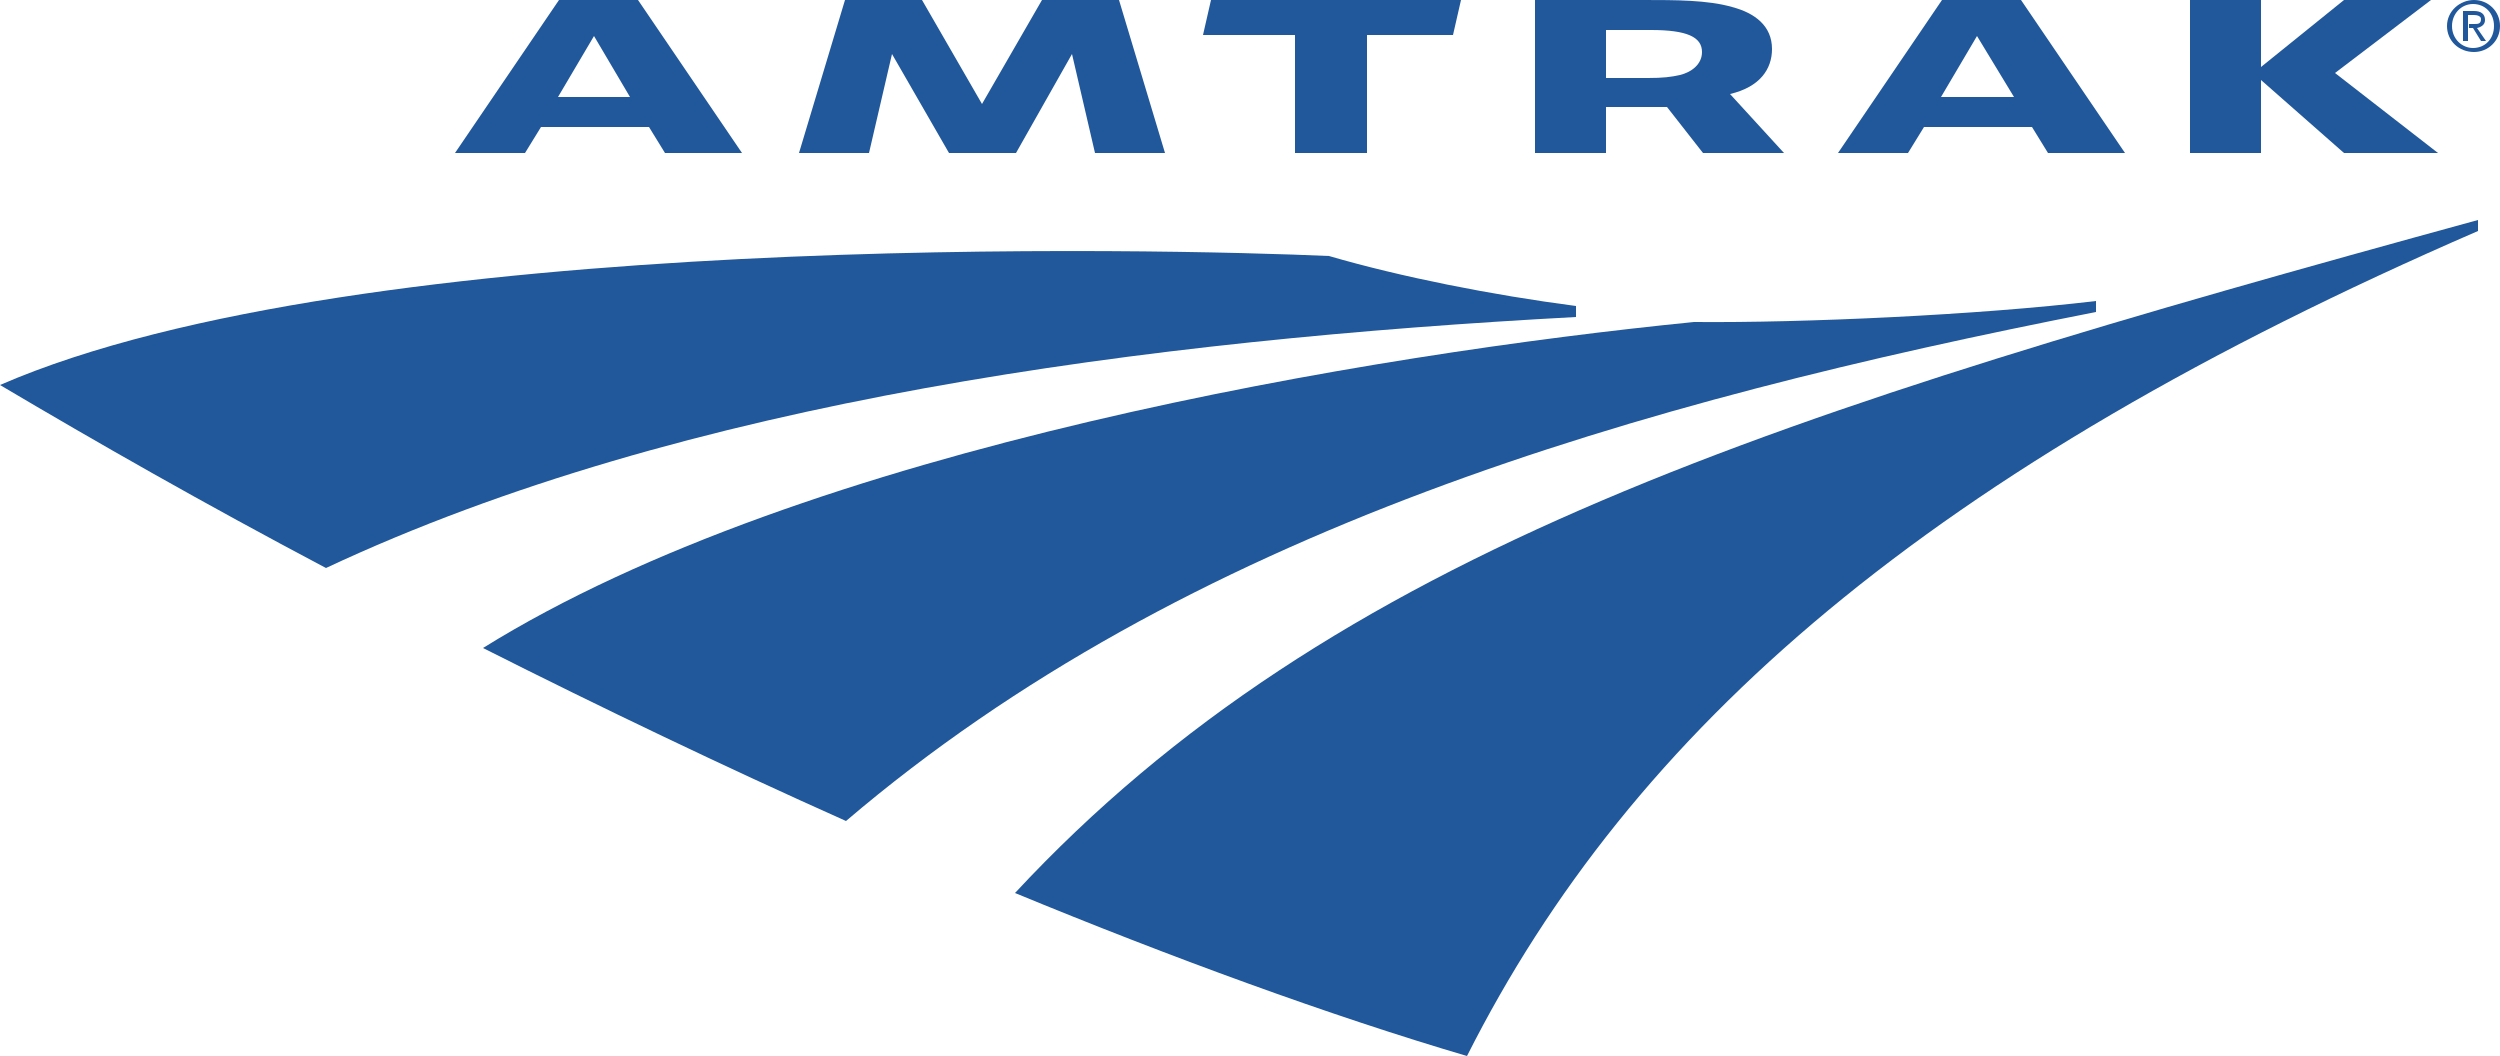 <?xml version="1.0" encoding="utf-8"?>
<!-- Generator: Adobe Illustrator 16.0.3, SVG Export Plug-In . SVG Version: 6.00 Build 0)  -->
<!DOCTYPE svg PUBLIC "-//W3C//DTD SVG 1.1//EN" "http://www.w3.org/Graphics/SVG/1.1/DTD/svg11.dtd">
<svg version="1.1" id="Layer_1" xmlns="http://www.w3.org/2000/svg" xmlns:xlink="http://www.w3.org/1999/xlink" x="0px" y="0px"
	 width="250px" height="105.6px" viewBox="0 0 250 105.6" style="enable-background:new 0 0 250 105.6;" xml:space="preserve">
<style type="text/css">
<![CDATA[
	.st0{fill-rule:evenodd;clip-rule:evenodd;fill:#20589b;}
]]>
</style>
<polygon class="st0" points="109.5,15.3 107.2,5.4 101.6,15.3 94.9,15.3 89.2,5.4 86.9,15.3 79.9,15.3 84.5,0 92.2,0 98.2,10.4 
	104.2,0 111.9,0 116.5,15.3 109.5,15.3 "/>
<path class="st0" d="M55.9,0L45.5,15.3h7l1.6-2.6h10.8l1.6,2.6h7.7L63.8,0H55.9L55.9,0z M55.8,9.7l3.6-6.1l3.6,6.1H55.8L55.8,9.7z"
	/>
<path class="st0" d="M194.2,0l-10.4,15.3h7l1.6-2.6h10.8l1.6,2.6h7.7L202.1,0H194.2L194.2,0z M194.1,9.7l3.6-6.1l3.7,6.1H194.1
	L194.1,9.7z"/>
<polygon class="st0" points="234.4,15.3 226.1,8 226.1,15.3 219,15.3 219,0 226.1,0 226.1,6.7 234.4,0 243.1,0 233.5,7.3 
	243.8,15.3 234.4,15.3 "/>
<path class="st0" d="M170.3,15.3h8.1L173,9.4c3-0.7,4.2-2.5,4.2-4.5c0-2.3-1.7-3.6-4-4.2C170.8,0,167.5,0,164.4,0
	c-5.9,0-10.9,0-10.9,0v15.3h7.1v-4.6h6.1L170.3,15.3L170.3,15.3z M160.6,3c0,0,3.3,0,4.5,0c3.6,0,5.1,0.7,5.1,2.2c0,1.2-1,2-2.2,2.3
	c-0.9,0.2-1.7,0.3-3.2,0.3c-1.1,0-4.2,0-4.2,0V3L160.6,3z"/>
<polygon class="st0" points="136.7,3.5 136.7,15.3 129.5,15.3 129.5,3.5 120.3,3.5 121.1,0 146.1,0 145.3,3.5 136.7,3.5 "/>
<path class="st0" d="M101.5,89.3c15.5,6.4,31.6,12.3,45.2,16.3c16.5-32.7,46.2-58.7,101.1-82.5v-1.1
	C177.4,41.3,133.3,55.1,101.5,89.3L101.5,89.3z"/>
<path class="st0" d="M132.9,25.6C117.3,24.9,36.1,22.8,0,38.5c9.8,5.8,20.3,11.8,32.6,18.3c35.8-16.8,82.3-22.8,125-25.1v-1.1
	C149.2,29.5,140.1,27.7,132.9,25.6L132.9,25.6z"/>
<path class="st0" d="M169.4,32.2c-32.1,3.2-88.8,12.5-121.1,32.6C60,70.7,72.3,76.6,84.6,82.1c34-29,79.1-41.9,125-50.9v-1.1
	C197.9,31.5,180.3,32.3,169.4,32.2L169.4,32.2z"/>
<path class="st0" d="M245.2,2.6c0-1.2,0.9-2.2,2.1-2.2c1.2,0,2.1,0.9,2.1,2.2c0,1.3-0.9,2.2-2.1,2.2C246.2,4.8,245.2,3.9,245.2,2.6
	L245.2,2.6z M247.4,5.2c1.4,0,2.6-1.1,2.6-2.6c0-1.5-1.2-2.6-2.6-2.6c-1.4,0-2.7,1.1-2.7,2.6C244.7,4.1,245.9,5.2,247.4,5.2
	L247.4,5.2z M246.8,2.8h0.5l0.8,1.3h0.5l-0.9-1.3c0.4-0.1,0.8-0.3,0.8-0.8c0-0.6-0.4-0.9-1.1-0.9h-1.1v3h0.5V2.8V2.4V1.5h0.6
	c0.3,0,0.7,0.1,0.7,0.4c0,0.5-0.3,0.5-0.7,0.5h-0.5V2.8L246.8,2.8z"/>
</svg>
